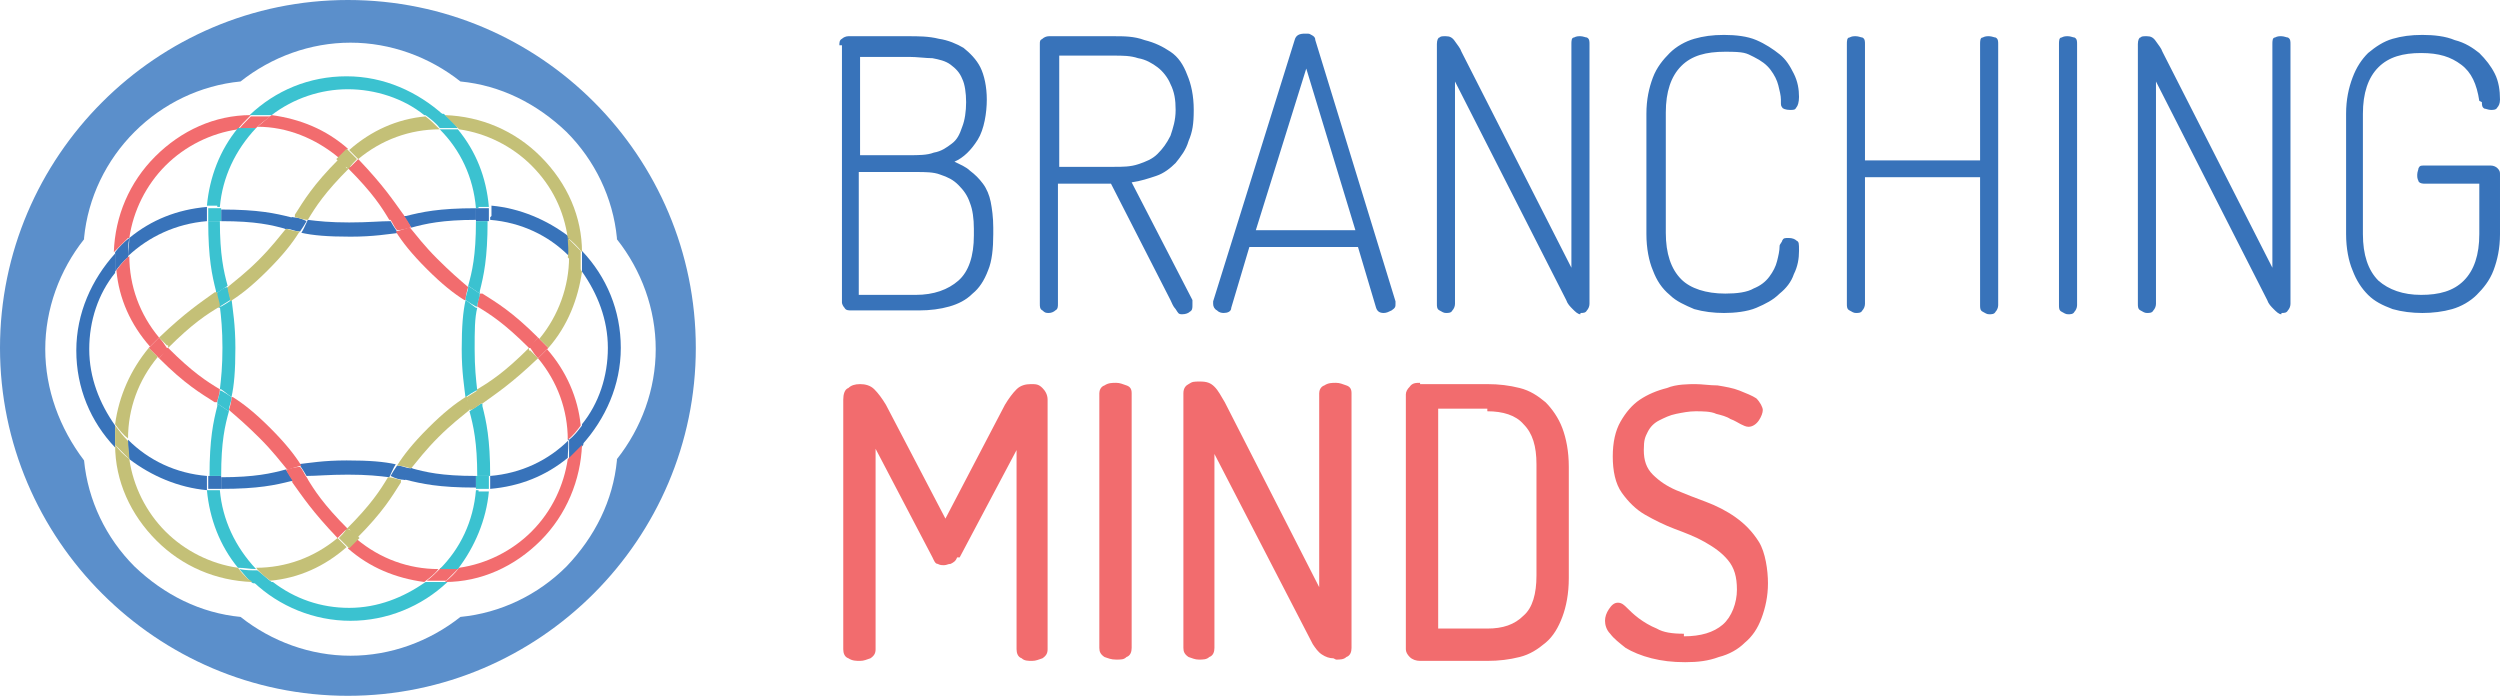 <?xml version="1.0" encoding="UTF-8"?>
<svg id="Layer_1" data-name="Layer 1" xmlns="http://www.w3.org/2000/svg" version="1.1" viewBox="0 0 193.3 53.9">
  <defs>
    <style>
      .cls-1 {
        fill: #f26c6e;
      }

      .cls-1, .cls-2, .cls-3, .cls-4, .cls-5 {
        stroke-width: 0px;
      }

      .cls-2 {
        fill: #3873ba;
      }

      .cls-3 {
        fill: #c4c077;
      }

      .cls-4 {
        fill: #3bc2d0;
      }

      .cls-5 {
        fill: #5b8fcb;
      }
    </style>
  </defs>
  <path class="cls-2" d="M64.9,3.5c0-.2,0-.4.2-.5.1-.1.3-.2.5-.2h4.6c.8,0,1.6,0,2.4.2.7.1,1.4.4,1.9.7.5.4,1,.9,1.3,1.5.3.6.5,1.5.5,2.5s-.2,2.3-.7,3.1c-.5.8-1.1,1.4-1.8,1.7.4.2.9.4,1.2.7.4.3.7.6,1,1,.3.4.5.9.6,1.4.1.5.2,1.2.2,2v.5c0,1.1-.1,2.1-.4,2.8-.3.8-.7,1.4-1.2,1.8-.5.5-1.1.8-1.8,1-.7.2-1.5.3-2.3.3h-5.3c-.2,0-.4,0-.5-.2-.1-.1-.2-.3-.2-.4V3.5ZM66.3,12h4c.7,0,1.4,0,1.9-.2.6-.1,1-.4,1.4-.7.4-.3.6-.7.8-1.3.2-.5.3-1.2.3-1.9s-.1-1.4-.3-1.8c-.2-.5-.5-.8-.9-1.1-.4-.3-.9-.4-1.4-.5-.5,0-1.2-.1-1.8-.1h-3.8v7.7ZM70.8,22.8c1.4,0,2.5-.4,3.3-1.1.8-.7,1.2-1.9,1.2-3.5v-.5c0-.8-.1-1.5-.3-2-.2-.6-.5-1-.9-1.4-.4-.4-.8-.6-1.4-.8-.5-.2-1.2-.2-1.8-.2h-4.5v9.5h4.5ZM80.4,3.4c0-.2,0-.3.2-.4.1-.1.3-.2.5-.2h5c.8,0,1.6,0,2.4.3.8.2,1.4.5,2,.9.6.4,1,1,1.3,1.8.3.7.5,1.6.5,2.7s-.1,1.7-.4,2.4c-.2.7-.6,1.2-1,1.7-.4.4-.9.8-1.5,1-.6.2-1.2.4-1.9.5l4.7,9.1c0,.1,0,.2,0,.4,0,.2,0,.4-.2.5-.1.1-.3.2-.6.2s-.3-.1-.5-.4c-.2-.2-.3-.5-.4-.7l-4.6-9h-4.1v9.3c0,.2,0,.4-.2.5-.1.1-.3.2-.5.2s-.3,0-.5-.2c-.2-.1-.2-.3-.2-.5V3.4ZM81.9,4.2v8.7h4.2c.7,0,1.3,0,1.9-.2.6-.2,1.1-.4,1.5-.8.4-.4.7-.8,1-1.4.2-.6.4-1.2.4-2s-.1-1.4-.4-2c-.2-.5-.6-1-1-1.3-.4-.3-.9-.6-1.5-.7-.6-.2-1.2-.2-1.9-.2h-4.2ZM94.7,24.2c-.2,0-.4,0-.6-.2-.2-.1-.3-.3-.3-.5s0-.1,0-.2l6.3-20.2c.1-.4.4-.5.8-.5s.3,0,.5.1.3.2.3.4l6.2,20.2h0c0,0,0,.2,0,.2,0,.2,0,.3-.3.5-.2.1-.4.2-.6.2-.3,0-.5-.1-.6-.4l-1.4-4.7h-8.4l-1.4,4.7c0,.3-.3.4-.6.4M104.8,17.8l-3.8-12.5-3.9,12.5h7.6ZM122.2,24.2c.2,0,.4,0,.5-.2.1-.1.2-.3.2-.5V3.4c0-.2,0-.4-.2-.5-.1,0-.3-.1-.5-.1s-.3,0-.5.1c-.2,0-.2.3-.2.5v17.3l-8.5-16.7c-.1-.3-.3-.5-.5-.8-.2-.3-.4-.4-.7-.4s-.4,0-.5.1c-.1,0-.2.2-.2.5v20.1c0,.2,0,.4.2.5.2.1.3.2.5.2s.4,0,.5-.2c.1-.1.2-.3.2-.5V6.3l8.6,16.9c.1.3.3.5.5.7.2.2.4.4.6.4M137.7,7.9c0,.2,0,.3.1.4,0,.1.3.2.6.2s.4,0,.5-.2c.1-.1.2-.4.2-.8,0-.6-.1-1.2-.4-1.8-.3-.6-.6-1.1-1.1-1.5-.5-.4-1.1-.8-1.8-1.1-.7-.3-1.6-.4-2.5-.4s-1.6.1-2.3.3c-.7.2-1.4.6-1.9,1.1-.5.5-1,1.1-1.3,1.9-.3.8-.5,1.7-.5,2.8v9.3c0,1.1.2,2.1.5,2.8.3.8.7,1.4,1.3,1.9.5.5,1.2.8,1.9,1.1.7.2,1.5.3,2.3.3s1.8-.1,2.5-.4c.7-.3,1.3-.6,1.8-1.1.5-.4.9-.9,1.1-1.5.3-.6.4-1.2.4-1.8s0-.7-.2-.8c-.1-.1-.3-.2-.6-.2s-.4,0-.5.2c0,.1-.2.3-.2.4,0,.4-.1.8-.2,1.2-.1.4-.3.8-.6,1.2-.3.4-.7.7-1.2.9-.5.3-1.3.4-2.2.4-1.5,0-2.7-.4-3.4-1.1-.8-.8-1.2-2-1.2-3.6v-9.3c0-1.6.4-2.8,1.2-3.6.8-.8,1.9-1.1,3.4-1.1s1.6.1,2.2.4c.6.3,1,.6,1.3,1,.3.4.5.8.6,1.2.1.4.2.8.2,1.1M153.1,23.6c0,.2,0,.4.2.5.2.1.3.2.5.2s.4,0,.5-.2c.1-.1.2-.3.2-.5V3.4c0-.2,0-.4-.2-.5-.1,0-.3-.1-.5-.1s-.3,0-.5.1c-.2,0-.2.3-.2.5v9h-8.9V3.4c0-.2,0-.4-.2-.5-.1,0-.3-.1-.5-.1s-.3,0-.5.1c-.2,0-.2.3-.2.5v20.1c0,.2,0,.4.2.5.2.1.3.2.5.2s.4,0,.5-.2c.1-.1.2-.3.2-.5v-9.8h8.9v9.8ZM159.2,23.6c0,.2,0,.4.2.5.2.1.3.2.5.2s.4,0,.5-.2c.1-.1.2-.3.2-.5V3.4c0-.2,0-.4-.2-.5-.1,0-.3-.1-.5-.1s-.3,0-.5.1c-.2,0-.2.3-.2.5v20.1ZM176.4,24.2c.2,0,.4,0,.5-.2.1-.1.2-.3.2-.5V3.4c0-.2,0-.4-.2-.5-.1,0-.3-.1-.5-.1s-.3,0-.5.1c-.2,0-.2.3-.2.5v17.3l-8.5-16.7c-.1-.3-.3-.5-.5-.8-.2-.3-.4-.4-.7-.4s-.4,0-.5.1c-.1,0-.2.2-.2.5v20.1c0,.2,0,.4.2.5.2.1.3.2.5.2s.4,0,.5-.2c.1-.1.2-.3.2-.5V6.3l8.6,16.9c.1.3.3.5.5.7.2.2.4.4.6.4M191.9,7.9c0,.2,0,.4.2.5.1,0,.3.1.5.1s.4,0,.5-.2c.1-.1.2-.3.2-.6,0-.7-.1-1.4-.4-2-.3-.6-.7-1.1-1.2-1.6-.5-.4-1.1-.8-1.9-1-.7-.3-1.6-.4-2.5-.4s-1.6.1-2.3.3c-.7.2-1.3.6-1.9,1.1-.5.5-.9,1.1-1.2,1.9-.3.8-.5,1.7-.5,2.8v9.3c0,1.1.2,2.1.5,2.8.3.8.7,1.4,1.2,1.9.5.5,1.1.8,1.9,1.1.7.2,1.5.3,2.3.3s1.6-.1,2.3-.3c.7-.2,1.4-.6,1.9-1.1.5-.5,1-1.1,1.3-1.9.3-.8.5-1.7.5-2.8v-4.6c0-.2,0-.3-.2-.5-.1-.1-.3-.2-.5-.2h-5.2c-.2,0-.3,0-.4.2,0,.1-.1.3-.1.5s0,.3.1.5c0,.1.2.2.4.2h4.3v3.9c0,1.6-.4,2.8-1.2,3.6-.8.8-1.9,1.1-3.3,1.1s-2.5-.4-3.3-1.1c-.8-.8-1.2-2-1.2-3.6v-9.3c0-1.6.4-2.8,1.2-3.6.8-.8,1.9-1.1,3.3-1.1s2.3.3,3.1.9c.8.6,1.2,1.5,1.4,2.8"/>
  <path class="cls-1" d="M74,43.1c-.1.3-.3.4-.5.5-.2,0-.3.1-.5.1s-.3,0-.5-.1c-.2,0-.3-.3-.4-.5l-4.4-8.4v15.5c0,.3-.1.5-.4.7-.3.1-.5.2-.8.2s-.6,0-.9-.2c-.3-.1-.4-.4-.4-.7v-19.3c0-.4.1-.8.4-.9.2-.2.5-.3.9-.3s.8.1,1.1.4c.3.3.6.7.9,1.2l4.6,8.8,4.6-8.8c.3-.5.6-.9.9-1.2.3-.3.7-.4,1.1-.4s.6,0,.9.3c.2.2.4.5.4.9v19.3c0,.3-.1.5-.4.7-.3.1-.5.2-.8.2s-.6,0-.8-.2c-.3-.1-.4-.4-.4-.7v-15.4l-4.4,8.3ZM85,50.1c0,.3.1.5.4.7.3.1.5.2.9.2s.6,0,.8-.2c.3-.1.4-.4.4-.7v-19.7c0-.3-.1-.5-.4-.6-.3-.1-.5-.2-.8-.2s-.6,0-.9.2c-.3.1-.4.4-.4.6v19.7ZM103.3,51c.3,0,.6,0,.8-.2.3-.1.4-.4.4-.7v-19.7c0-.3-.1-.5-.4-.6-.3-.1-.5-.2-.8-.2s-.6,0-.9.2c-.3.1-.4.4-.4.6v15l-7.3-14.3c-.3-.5-.5-.9-.8-1.2-.3-.3-.6-.4-1.1-.4s-.6,0-.9.2c-.2.1-.4.3-.4.7v19.7c0,.3.1.5.4.7.3.1.5.2.8.2s.6,0,.8-.2c.3-.1.4-.4.4-.7v-15l7.6,14.7c.2.3.4.6.7.8.3.2.6.3.9.3M109.8,29.6c-.3,0-.6,0-.8.3-.2.2-.3.4-.3.6v19.7c0,.2.1.4.3.6.2.2.5.3.8.3h5.2c.9,0,1.7-.1,2.5-.3.8-.2,1.4-.6,2-1.1.6-.5,1-1.2,1.3-2,.3-.8.5-1.8.5-3v-8.6c0-1.2-.2-2.2-.5-3-.3-.8-.8-1.5-1.3-2-.6-.5-1.2-.9-2-1.1-.8-.2-1.6-.3-2.5-.3h-5.2ZM115,31.8c1.2,0,2.2.3,2.8,1,.7.7,1,1.7,1,3.1v8.6c0,1.4-.3,2.5-1,3.1-.7.7-1.6,1-2.8,1h-3.8v-17h3.8ZM130.2,49c-.9,0-1.6-.1-2.1-.4-.5-.2-1-.5-1.4-.8-.4-.3-.7-.6-.9-.8-.2-.2-.4-.4-.7-.4s-.5.2-.7.5c-.2.3-.3.6-.3.9s.1.7.4,1c.3.4.7.7,1.2,1.1.5.3,1.2.6,2,.8.8.2,1.6.3,2.6.3s1.8-.1,2.6-.4c.8-.2,1.5-.6,2-1.1.6-.5,1-1.1,1.3-1.9.3-.8.5-1.7.5-2.7s-.2-2.4-.7-3.2c-.5-.8-1.1-1.4-1.8-1.9-.7-.5-1.5-.9-2.3-1.2-.8-.3-1.6-.6-2.3-.9-.7-.3-1.3-.7-1.8-1.2-.5-.5-.7-1.1-.7-1.9s.1-1,.3-1.4c.2-.4.5-.7.9-.9.4-.2.8-.4,1.3-.5.5-.1,1-.2,1.5-.2s1.2,0,1.6.2c.4.1.8.2,1.1.4.3.1.6.3.8.4.2.1.4.2.6.2.3,0,.6-.2.8-.5.2-.3.3-.6.3-.8s-.2-.6-.5-.9c-.3-.2-.8-.4-1.3-.6-.5-.2-1.1-.3-1.7-.4-.6,0-1.2-.1-1.7-.1s-1.5,0-2.2.3c-.8.2-1.5.5-2.1.9-.6.4-1.1,1-1.5,1.7-.4.7-.6,1.6-.6,2.7s.2,2.1.7,2.8c.5.7,1.1,1.3,1.8,1.7.7.4,1.5.8,2.3,1.1.8.3,1.6.6,2.3,1,.7.4,1.3.8,1.8,1.4.5.6.7,1.3.7,2.3s-.4,2.1-1.1,2.7c-.7.6-1.7.9-3,.9"/>
  <path class="cls-2" d="M30.7,17.9c-.2-.3-.4-.6-.5-.8h0c-.8,0-1.7.1-3.2.1s-2.4-.1-3.2-.2h0c-.2.4-.3.7-.5,1,.9.2,2,.3,3.8.3s2.9-.2,3.8-.3"/>
  <path class="cls-2" d="M16,16.8c0-.3,0-.5,0-.8-2.3.2-4.3,1-6,2.4,0,.5-.1.9-.1,1.4h0c1.6-1.5,3.7-2.5,6.1-2.7,0,0,0-.2,0-.2"/>
  <path class="cls-2" d="M36.8,36.8c-2.7,0-3.9-.3-5-.6-.2.3-.4.6-.6.9,0,0,.2,0,.2,0,1.2.3,2.5.6,5.4.6,0-.3,0-.6,0-.8s0-.1,0-.2"/>
  <path class="cls-2" d="M36.8,17.1c0,0,0-.1,0-.2,0-.3,0-.6,0-.8-2.9,0-4.2.3-5.4.6,0,0-.1,0-.2,0,.2.3.4.6.6.9,1.1-.3,2.4-.6,5-.6"/>
  <path class="cls-2" d="M37.9,16.8c0,0,0,.2,0,.2,2.4.2,4.5,1.2,6.1,2.8,0-.5,0-1,0-1.5-1.7-1.3-3.8-2.2-6-2.4,0,.3,0,.5,0,.8"/>
  <path class="cls-2" d="M23.2,36c.2.3.4.6.5.8h0c.8,0,1.7-.1,3.2-.1s2.4.1,3.2.2h0c.2-.4.3-.7.5-1-.9-.2-2-.3-3.8-.3s-2.9.2-3.8.3"/>
  <path class="cls-2" d="M44,34c-1.6,1.6-3.7,2.6-6.1,2.8,0,0,0,.2,0,.2,0,.3,0,.5,0,.8,2.3-.2,4.3-1,6-2.4,0-.5.1-1,0-1.5"/>
  <path class="cls-2" d="M45,21c1.2,1.7,2,3.7,2,5.9s-.7,4.3-2,5.9c0,.5,0,1,0,1.6,1.8-2,3-4.6,3-7.5s-1.1-5.5-3-7.5c0,.5,0,1,0,1.6"/>
  <path class="cls-2" d="M17.1,36.8c0,0,0,.1,0,.2,0,.3,0,.6,0,.8,2.9,0,4.2-.3,5.4-.6,0,0,.1,0,.2,0-.2-.3-.4-.6-.6-.9-1.1.3-2.4.6-5,.6"/>
  <path class="cls-2" d="M17.1,17.1c2.7,0,3.9.3,5,.6.2-.3.4-.6.6-.9,0,0-.1,0-.2,0-1.2-.3-2.5-.6-5.4-.6,0,.3,0,.6,0,.8s0,.1,0,.2"/>
  <path class="cls-2" d="M8.9,32.9c-1.2-1.7-2-3.7-2-5.9s.7-4.3,2-5.9c0-.4,0-.8,0-1.2s0-.2,0-.3c-1.8,2-3,4.6-3,7.5s1.1,5.5,3,7.5c0-.1,0-.2,0-.3,0-.4,0-.8,0-1.2"/>
  <path class="cls-2" d="M16,37c0,0,0-.2,0-.2-2.4-.2-4.5-1.2-6.1-2.8h0c0,.6,0,1,.1,1.5,1.7,1.3,3.8,2.2,6,2.4,0-.3,0-.5,0-.8"/>
  <path class="cls-2" d="M31.7,36.2c-.3,0-.6-.2-1-.2-.2.3-.4.6-.5.8h0c.4.2.7.3,1.1.3.2-.3.4-.6.6-.9h-.1Z"/>
  <path class="cls-2" d="M22.2,17.7c.3,0,.6.2,1,.2.2-.3.4-.6.5-.8h0c-.4-.2-.7-.3-1.1-.3-.2.3-.4.6-.6.9h.1Z"/>
  <path class="cls-2" d="M36.8,17.1c0,0,.1,0,.2,0,.3,0,.6,0,.8,0,0,0,0-.2,0-.2,0-.3,0-.5,0-.8-.3,0-.5,0-.8,0s-.2,0-.2,0c0,.3,0,.6,0,.8s0,.1,0,.2"/>
  <path class="cls-2" d="M17.1,36.8c0,0-.1,0-.2,0-.3,0-.6,0-.8,0,0,0,0,.2,0,.2,0,.3,0,.5,0,.8.3,0,.5,0,.8,0s.2,0,.2,0c0-.3,0-.6,0-.8s0-.1,0-.2"/>
  <path class="cls-2" d="M8.9,21c.3-.4.6-.8,1-1.1h0c0-.6,0-1,.1-1.5-.4.3-.8.7-1.1,1.1,0,.1,0,.2,0,.3,0,.4,0,.8,0,1.2"/>
  <path class="cls-2" d="M45,32.9c-.3.4-.6.8-1,1.1,0,.5,0,1,0,1.5.4-.3.8-.7,1.1-1.1,0-.5,0-1,0-1.6"/>
  <path class="cls-1" d="M35.5,43.9c-.5,0-.9,0-1.4,0h0c-.4.4-.7.7-1.1,1,.4,0,.8,0,1.2,0s.2,0,.3,0c.4-.4.7-.7,1.1-1.1"/>
  <path class="cls-1" d="M27.5,41.8c-.2.2-.4.4-.6.6,1.7,1.5,3.7,2.3,5.9,2.6.4-.3.8-.6,1.1-1-2.3,0-4.5-.8-6.3-2.3l-.2.2Z"/>
  <path class="cls-1" d="M40.9,26.9h.1c.2.3.4.6.6.8l.2-.2c.2-.2.4-.4.6-.6-.2-.2-.4-.4-.6-.6l-.2-.2c-.2.2-.4.4-.6.6h-.1Z"/>
  <path class="cls-1" d="M45,34.4c-.4.4-.7.7-1.1,1.1-.3,2-1.2,4-2.8,5.6-1.5,1.5-3.5,2.5-5.6,2.8-.3.4-.7.8-1.1,1.1,2.8,0,5.4-1.2,7.4-3.2,2-2,3.1-4.7,3.2-7.4"/>
  <path class="cls-1" d="M17.9,30.7c0,.3-.1.7-.2,1h0c.7.6,1.4,1.2,2.4,2.2,1,1,1.6,1.8,2.1,2.4h.1c.3-.1.6-.2,1-.3-.5-.8-1.2-1.7-2.4-2.9-1.2-1.2-2.1-1.9-2.9-2.4"/>
  <path class="cls-1" d="M36,23.2c0-.3.1-.7.2-1h0c-.7-.6-1.4-1.2-2.4-2.2-1-1-1.6-1.8-2.1-2.4h-.1c-.3.1-.6.2-1,.3.5.8,1.2,1.7,2.4,2.9,1.2,1.2,2.1,1.9,2.9,2.4"/>
  <path class="cls-1" d="M10,18.4c.3-2.1,1.3-4.1,2.8-5.6,1.5-1.5,3.5-2.5,5.6-2.8.2-.3.5-.6.8-.9,0,0,.2-.2.2-.2-2.8,0-5.4,1.2-7.4,3.2-2,2-3.1,4.6-3.2,7.4.4-.4.7-.7,1.1-1.1"/>
  <path class="cls-1" d="M12.1,26.3l.2-.2c-1.5-1.8-2.3-4-2.3-6.3-.4.3-.7.7-1,1.1.2,2.2,1.1,4.2,2.6,5.9.2-.2.4-.4.6-.6"/>
  <path class="cls-1" d="M26.9,40.9c-1.9-1.9-2.6-3-3.2-4-.4,0-.7.2-1.1.2v.2c.8,1.1,1.5,2.2,3.5,4.3.2-.2.4-.4.6-.6h.1Z"/>
  <path class="cls-1" d="M26.3,12.1c.2-.2.4-.4.6-.6-1.7-1.5-3.7-2.3-5.9-2.6-.4.3-.7.6-1.1.9h0c2.3,0,4.5.9,6.3,2.4l.2-.2Z"/>
  <path class="cls-1" d="M41.8,27.5l-.2.2c1.5,1.8,2.3,4,2.3,6.3.4-.3.7-.7,1-1.1-.2-2.1-1.1-4.2-2.6-5.9-.2.2-.4.4-.6.6"/>
  <path class="cls-1" d="M13,26.9h-.1c-.2.3-.4.6-.6.8,2,2,3.2,2.7,4.3,3.4h.2c0-.2.2-.6.2-1-1-.6-2.1-1.3-4-3.2"/>
  <path class="cls-1" d="M40.9,26.9h.1c.2-.3.4-.6.6-.8-2-2-3.2-2.7-4.3-3.4h-.2c0,.2-.2.6-.2,1,1,.6,2.1,1.3,4,3.2"/>
  <path class="cls-1" d="M26.9,13c1.9,1.9,2.6,3,3.2,4,.4,0,.7-.2,1.1-.2v-.2c-.8-1.1-1.5-2.2-3.5-4.3-.2.2-.4.4-.6.6h-.1Z"/>
  <path class="cls-1" d="M30.2,17c.2.3.3.6.5.8.3,0,.7-.1,1-.2h.1c-.2-.4-.4-.7-.6-1-.3,0-.7.2-1.1.2h0Z"/>
  <path class="cls-1" d="M23.7,36.9c-.2-.3-.3-.6-.5-.8-.3,0-.7.1-1,.2h-.1c.2.4.4.7.6,1,.3,0,.7-.2,1.1-.2h0Z"/>
  <path class="cls-1" d="M13,26.9h-.1c-.2-.3-.4-.6-.6-.8l-.2.2c-.2.2-.4.4-.6.6.2.2.4.4.6.6l.2.2c.2-.2.4-.4.6-.6h.1Z"/>
  <path class="cls-1" d="M18.4,10c.5,0,.9-.1,1.4-.1h0s0,0,0,0c.3-.3.7-.6,1.1-.9-.4,0-.8,0-1.2,0s-.2,0-.3,0c0,0-.2.2-.2.2-.3.3-.6.6-.8.9"/>
  <path class="cls-4" d="M21,8.9c1.7-1.3,3.8-2,5.9-2s4.3.7,5.9,2c.4,0,.8,0,1.2,0s.2,0,.3,0c-2-1.8-4.6-3-7.5-3s-5.5,1.1-7.5,3c.1,0,.2,0,.3,0,.4,0,.8,0,1.2,0"/>
  <path class="cls-4" d="M17.9,23.2c-.3.2-.6.4-.8.5h-.1c.1.8.2,1.8.2,3.2s-.1,2.4-.2,3.2h.1c.3.2.5.4.8.6.2-.9.3-2,.3-3.8s-.2-2.9-.3-3.8"/>
  <path class="cls-4" d="M37,16c.3,0,.5,0,.8,0-.2-2.3-1-4.3-2.4-6-.5,0-.9,0-1.4,0h0c1.6,1.6,2.6,3.7,2.8,6.1,0,0,.2,0,.2,0"/>
  <path class="cls-4" d="M37,37.9c0,0-.2,0-.2,0-.2,2.4-1.2,4.5-2.8,6.1h0c.5,0,.9,0,1.4,0,1.3-1.7,2.2-3.8,2.4-6-.3,0-.5,0-.8,0"/>
  <path class="cls-4" d="M16.8,37.9c-.3,0-.5,0-.8,0,.2,2.2,1,4.3,2.4,6,.5,0,.9.1,1.4.1h0c-1.6-1.7-2.6-3.8-2.8-6.1,0,0-.2,0-.2,0"/>
  <path class="cls-4" d="M17.1,17.1c0,0-.1,0-.2,0-.3,0-.6,0-.8,0,0,2.9.3,4.2.6,5.4,0,0,0,.1,0,.2.3-.2.6-.4.9-.6-.3-1.1-.6-2.4-.6-5"/>
  <path class="cls-4" d="M36.8,17.1c0,2.7-.3,3.9-.6,5,.3.2.6.4.9.6,0,0,0-.1,0-.2.3-1.2.6-2.5.6-5.4-.3,0-.6,0-.8,0s-.1,0-.2,0"/>
  <path class="cls-4" d="M17.1,36.8c0-2.7.3-3.9.6-5-.3-.2-.6-.4-.9-.6,0,0,0,.1,0,.2-.3,1.2-.6,2.5-.6,5.4.3,0,.6,0,.8,0s.1,0,.2,0"/>
  <path class="cls-4" d="M32.9,45c-1.7,1.2-3.7,2-5.9,2s-4.2-.7-5.9-2c-.4,0-.8,0-1.2,0s-.2,0-.3,0c2,1.9,4.7,3,7.5,3s5.5-1.1,7.5-3c-.1,0-.2,0-.3,0-.4,0-.8,0-1.2,0"/>
  <path class="cls-4" d="M37.2,31.2c-.3.2-.6.4-.9.6.3,1.1.6,2.4.6,5,0,0,.1,0,.2,0,.3,0,.6,0,.8,0,0-2.9-.3-4.2-.6-5.4,0,0,0-.1,0-.2"/>
  <path class="cls-4" d="M36,30.7c.3-.2.6-.4.8-.5h.1c-.1-.9-.2-1.8-.2-3.2s0-2.4.2-3.2h-.1c-.3-.2-.5-.4-.8-.6-.2.9-.3,2-.3,3.8,0,1.8.2,2.9.3,3.8"/>
  <path class="cls-4" d="M16.8,16c0,0,.2,0,.2,0,.2-2.3,1.2-4.4,2.8-6.1h0c-.5,0-.9,0-1.4,0-1.4,1.7-2.2,3.8-2.4,6,.3,0,.5,0,.8,0"/>
  <path class="cls-4" d="M36.8,36.8c0,0,0,.1,0,.2,0,.3,0,.6,0,.8,0,0,.2,0,.2,0,.3,0,.5,0,.8,0,0-.3,0-.5,0-.8s0-.2,0-.2c-.3,0-.6,0-.8,0s-.1,0-.2,0"/>
  <path class="cls-4" d="M17.1,17.1c0,0,0-.1,0-.2,0-.3,0-.6,0-.8,0,0-.2,0-.2,0-.3,0-.5,0-.8,0,0,.3,0,.5,0,.8s0,.2,0,.2c.3,0,.6,0,.8,0s.1,0,.2,0"/>
  <path class="cls-4" d="M32.9,8.9c.4.3.8.6,1.1,1h0c.5,0,.9,0,1.4,0-.3-.4-.7-.8-1.1-1.1-.1,0-.2,0-.3,0-.4,0-.8,0-1.2,0"/>
  <path class="cls-4" d="M21,45c-.4-.3-.7-.6-1.1-.9h0c0,0,0,0,0,0-.5,0-.9,0-1.4-.1.3.3.5.6.8.9,0,0,.2.2.3.2.1,0,.2,0,.3,0,.4,0,.8,0,1.2,0"/>
  <path class="cls-4" d="M17,23.7c.3-.2.5-.3.8-.5,0-.3-.1-.7-.2-1h0c-.3,0-.6.3-.9.5,0,.3.2.7.2,1.1h.1Z"/>
  <path class="cls-4" d="M36.2,22.2c0,.3-.2.6-.2,1,.3.2.6.4.8.5h.1c0-.3.2-.7.2-1-.3-.2-.6-.4-.9-.6h0Z"/>
  <path class="cls-4" d="M17.7,31.7c0-.3.2-.6.2-1-.3-.2-.6-.4-.8-.5h-.1c0,.3-.2.7-.2,1,.3.2.6.4.9.6h0Z"/>
  <path class="cls-3" d="M41.8,26.3c.2.2.4.4.6.6,1.5-1.7,2.3-3.8,2.6-5.9-.3-.4-.6-.8-1-1.1,0,2.2-.8,4.5-2.3,6.3l.2.2Z"/>
  <path class="cls-3" d="M13,26.9c1.9-1.9,3-2.6,4-3.2,0-.4-.2-.7-.2-1.1h-.2c-1.1.8-2.2,1.5-4.3,3.5.2.2.4.4.6.6h.1Z"/>
  <path class="cls-3" d="M26.9,13h-.1c-.2-.3-.4-.5-.6-.7-2,2-2.7,3.2-3.4,4.3v.2c.2,0,.6.2,1,.2.6-1,1.3-2.1,3.2-4"/>
  <path class="cls-3" d="M40.9,26.9c-1.9,1.9-3,2.6-4,3.2,0,.4.2.7.2,1.1h.2c1.1-.8,2.2-1.5,4.3-3.5-.2-.2-.4-.4-.6-.6h-.1Z"/>
  <path class="cls-3" d="M23.2,17.9c-.3,0-.7-.1-1-.2h-.1c-.5.6-1.1,1.4-2.1,2.4-1,1-1.8,1.6-2.4,2.1h0c0,.4.2.8.2,1.1.8-.5,1.7-1.2,2.9-2.4,1.2-1.2,1.9-2.1,2.4-2.9"/>
  <path class="cls-3" d="M26.9,40.9h.1c.2.3.4.5.6.7,2-2,2.7-3.2,3.4-4.3v-.2c-.2,0-.6-.2-1-.2-.6,1-1.3,2.1-3.2,4"/>
  <path class="cls-3" d="M36,30.7c-.8.5-1.7,1.2-2.9,2.4-1.2,1.2-1.9,2.1-2.4,2.9.3,0,.7.1,1,.2h.1c.5-.6,1.1-1.4,2.1-2.4,1-1,1.8-1.6,2.4-2.1h0c0-.4-.2-.8-.2-1.1"/>
  <path class="cls-3" d="M26.3,41.8l-.2-.2c-1.8,1.5-4,2.3-6.3,2.3h0c.3.4.7.7,1.1,1,2.2-.2,4.2-1.1,5.9-2.6-.2-.2-.4-.4-.6-.6"/>
  <path class="cls-3" d="M35.5,10c2.1.3,4.1,1.3,5.6,2.8,1.6,1.6,2.5,3.5,2.8,5.6.4.3.8.7,1.1,1.1,0-2.7-1.1-5.3-3.2-7.4-2-2-4.6-3.1-7.4-3.2.4.4.7.7,1.1,1.1"/>
  <path class="cls-3" d="M18.4,43.9c-2.1-.3-4.1-1.3-5.6-2.8-1.5-1.5-2.5-3.5-2.8-5.6-.4-.3-.8-.7-1.1-1.1,0,2.8,1.2,5.4,3.2,7.4,2,2,4.6,3.1,7.4,3.2,0,0-.2-.2-.3-.2-.3-.3-.6-.6-.8-.9"/>
  <path class="cls-3" d="M27.5,12.1l.2.2c1.8-1.5,4-2.3,6.3-2.3-.4-.4-.7-.7-1.1-1-2.2.2-4.2,1.1-5.9,2.6.2.2.4.4.6.6"/>
  <path class="cls-3" d="M12.1,27.5c-.2-.2-.4-.4-.6-.6-1.4,1.7-2.3,3.7-2.6,5.9.3.4.6.8,1,1.1,0-2.3.8-4.5,2.3-6.3l-.2-.2Z"/>
  <path class="cls-3" d="M43.9,18.4c0,.5.1,1,0,1.5.4.4.7.7,1,1.1,0-.5,0-1,0-1.6-.4-.4-.7-.7-1.1-1.1"/>
  <path class="cls-3" d="M10,35.5c0-.5-.1-.9-.1-1.4h0c-.4-.4-.7-.8-1-1.2,0,.4,0,.8,0,1.2s0,.2,0,.3c.4.4.7.7,1.1,1.1"/>
  <path class="cls-3" d="M36.9,30.2c-.3.2-.5.3-.8.5,0,.3.1.7.2,1h0c.3,0,.6-.3.9-.5,0-.3-.2-.7-.2-1.1h-.1Z"/>
  <path class="cls-3" d="M26.9,40.9h-.1c-.2.3-.4.5-.6.7l.2.2c.2.2.4.4.6.6.2-.2.4-.4.6-.6l.2-.2c-.2-.2-.4-.4-.6-.6h-.1Z"/>
  <path class="cls-3" d="M26.9,13h.1c.2-.3.4-.5.6-.7l-.2-.2c-.2-.2-.4-.4-.6-.6-.2.2-.4.4-.6.6l-.2.2c.2.2.4.4.6.6h.1Z"/>
  <path class="cls-5" d="M26.9,0C12.1,0,0,12.1,0,26.9s12.1,26.9,26.9,26.9,26.9-12.1,26.9-26.9S41.8,0,26.9,0M43.8,43.8c-2.2,2.2-5.1,3.6-8.2,3.9h0c0,0,0,0,0,0-2.4,1.9-5.4,3-8.5,3s-6.1-1.1-8.5-3h0s0,0,0,0c-3.1-.3-5.9-1.7-8.2-3.9-2.2-2.2-3.6-5.1-3.9-8.2h0c-1.9-2.5-3-5.5-3-8.6s1.1-6.1,3-8.5h0c0,0,0-.1,0-.1.3-3.1,1.7-6,3.9-8.2,2.2-2.2,5.1-3.6,8.2-3.9h0s0,0,0,0c2.4-1.9,5.4-3,8.5-3s6.1,1.1,8.5,3h0s0,0,0,0c3.1.3,5.9,1.7,8.2,3.9,2.2,2.2,3.6,5.1,3.9,8.2h0c0,0,0,.1,0,.1,1.9,2.4,3,5.4,3,8.5s-1.1,6.1-3,8.5h0c0,0,0,.1,0,.1-.3,3.1-1.7,5.9-3.9,8.2"/>
</svg>